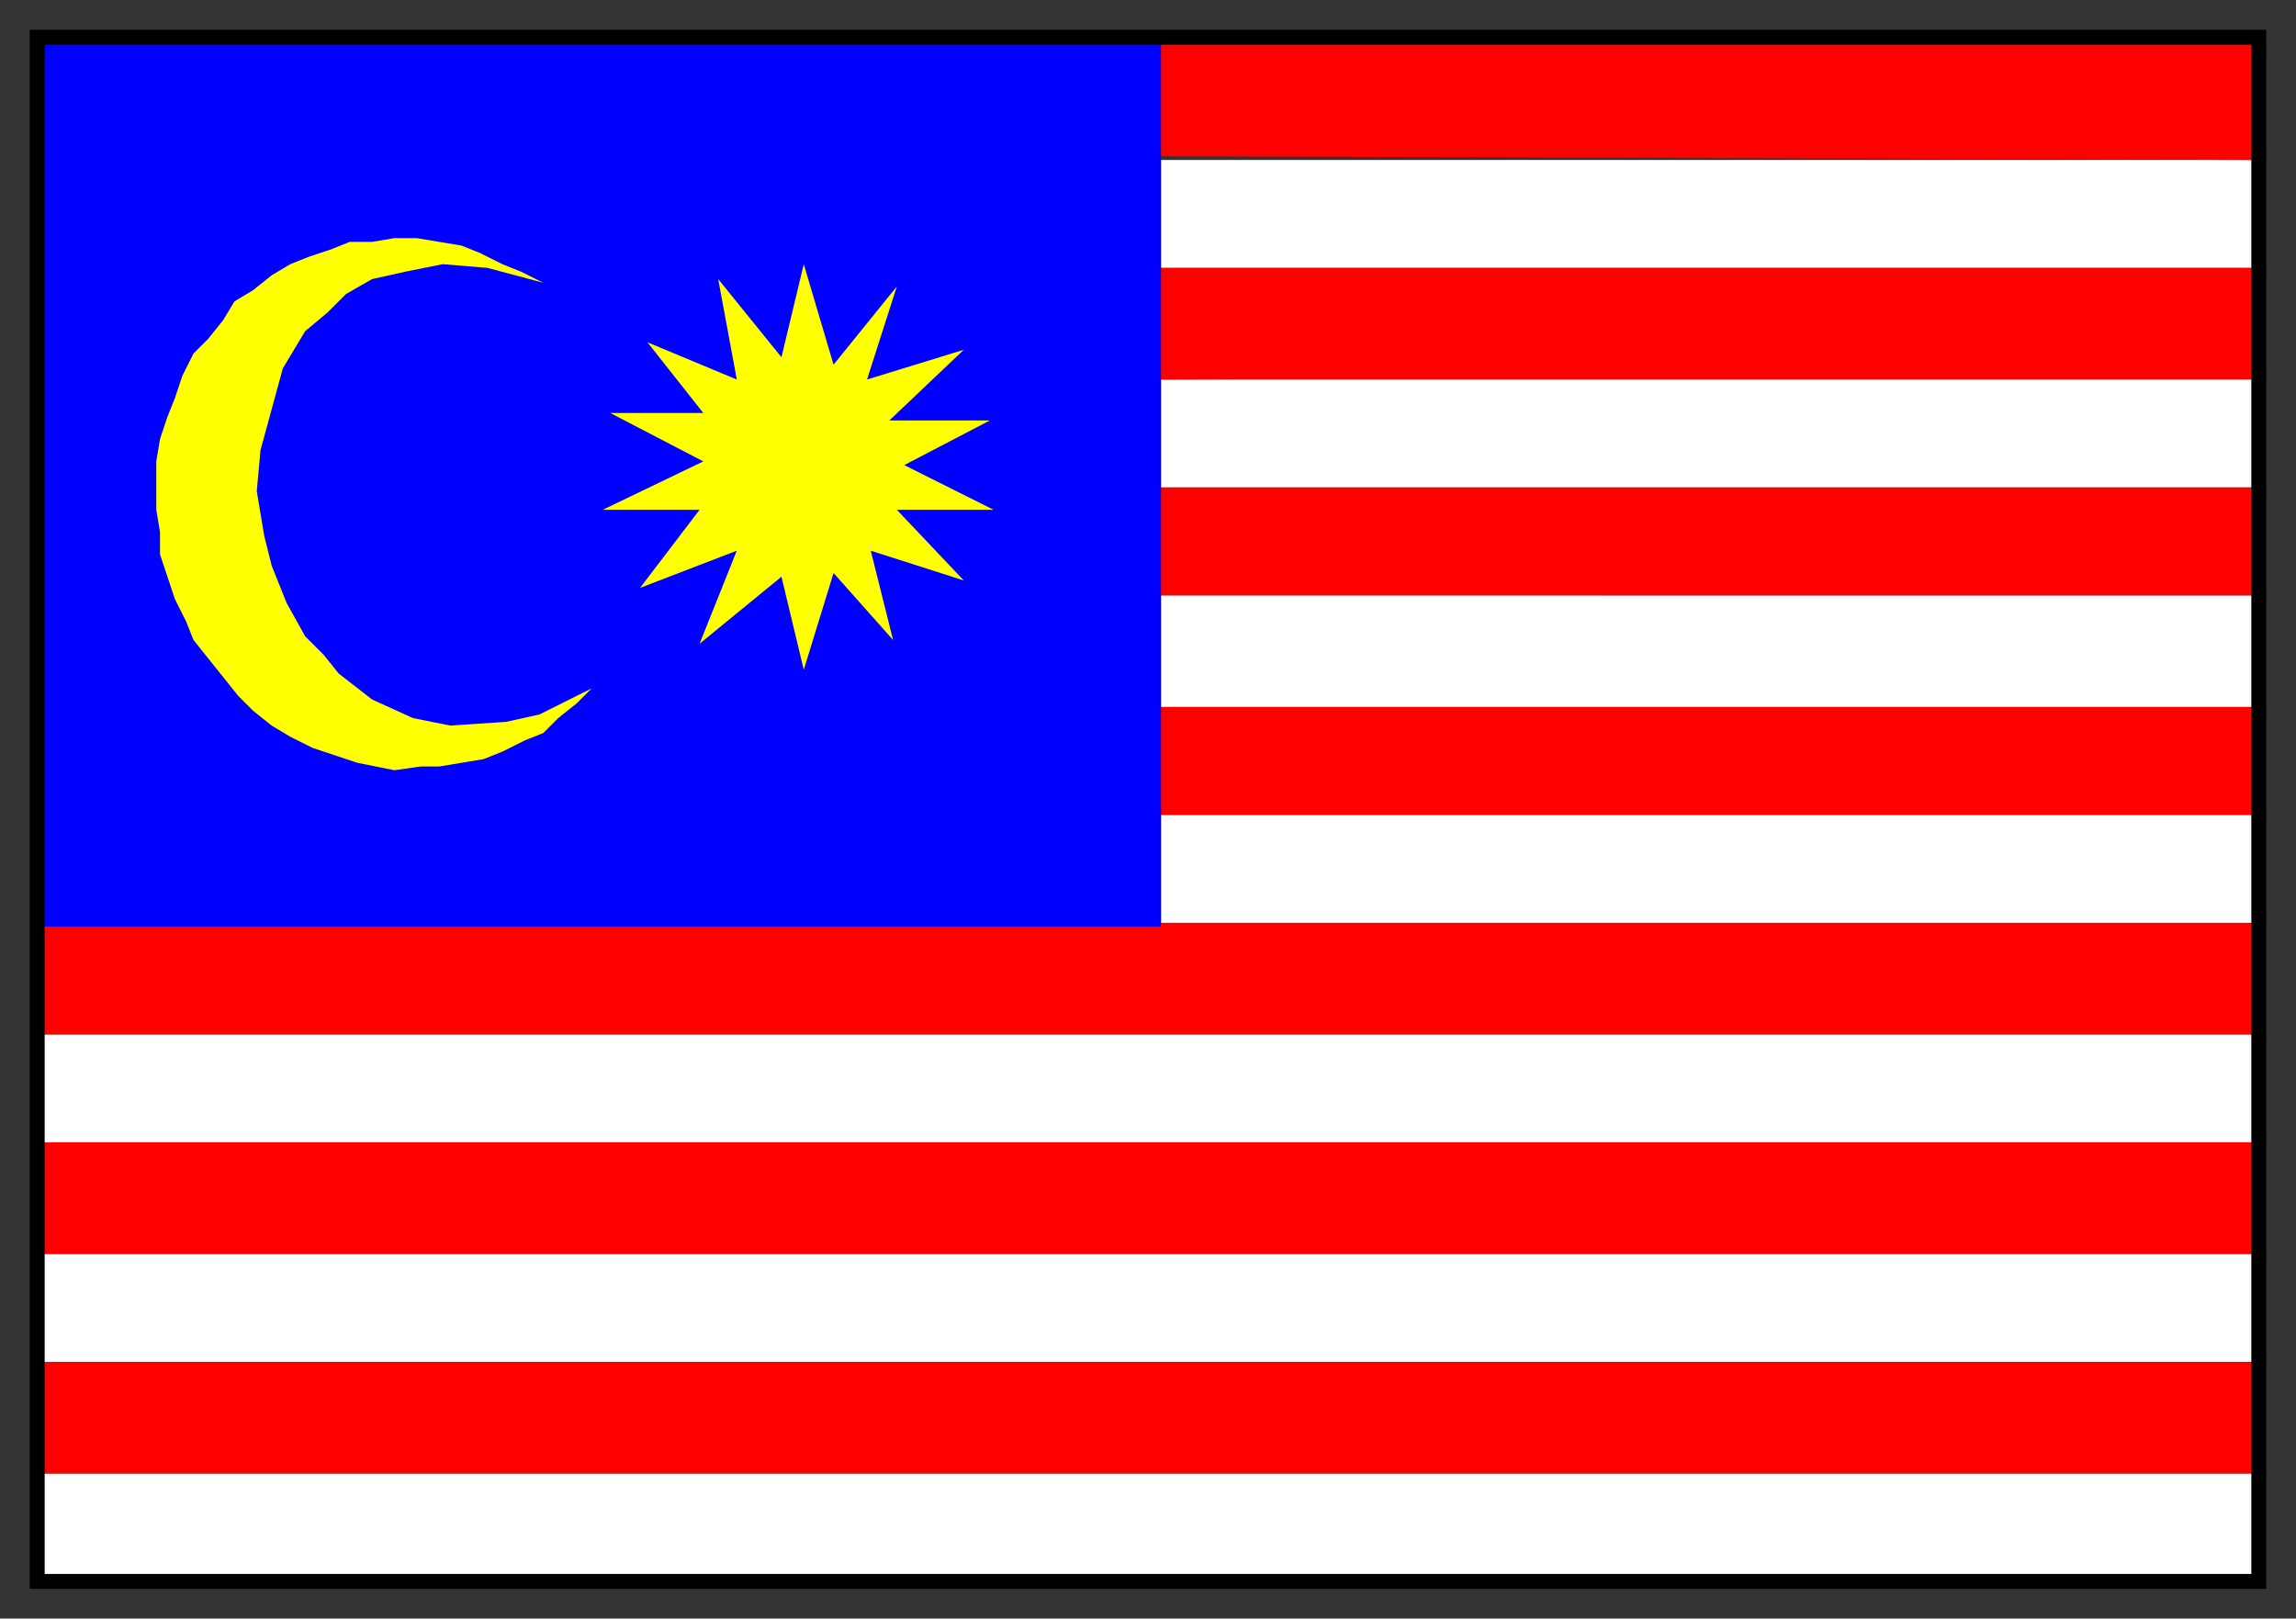 <svg xmlns="http://www.w3.org/2000/svg" fill-rule="evenodd" height="435" preserveAspectRatio="none" stroke-linecap="round" width="617"><rect width="100%" height="100%" fill="#333333" stroke="none"/><path d="M10 425h597v-29H10v29zm0-59h597v-29H10v29zm0-59h597v-29H10v29zm302-58h295v-30H312v30zm0-59h295v-30H312v30zm0-59h295v-30l-295 1v29zm0-59h295V43H312v29z" style="stroke:none;fill:#fff"/><path d="m312 42 295 1V10H312v32zM10 396h597v-30H10v30zm0-59h597v-30H10v30zm0-59h597v-30H10v30zm302-59h295v-29H312v29zm0-59h295v-29H312v29zm0-58h295V72H312v30z" style="stroke:none;fill:red"/><path style="stroke:none;fill:#00f" d="M312 10H10v239h302V10z"/><path d="m193 75 5 27-24-10 15 19h-25l25 13-27 13h26l-16 21 26-10-10 25 22-18 6 25 8-26 16 18-6-24 25 8-18-19h26l-24-12 23-12h-27l20-19-26 8 8-25-17 21-8-27-6 25-17-21zM94 65h6l6-1h6l6 1 6 1 5 2 6 3 5 2 6 3-15-4-12-1-10 2-9 2-7 4-5 5-6 5-6 10-3 11-3 11-1 11 2 12 2 8 4 10 5 9 5 5 4 5 9 7 11 5 10 2 15-1 9-2 14-7-4 4-5 4-4 4-5 2-6 3-5 2-6 1-6 1h-5l-7 1-5-1-5-1-6-2-6-2-6-3-5-3-5-4-4-4-4-5-4-5-4-5-2-5-3-6-2-6-2-6v-6l-1-6v-13l1-6 2-6 2-5 2-6 3-6 4-4 4-5 3-5 5-3 5-4 5-3 5-2 6-2 5-2z" style="stroke:none;fill:#ff0"/><path style="stroke:none;fill:#000" d="M12 12h593v411H12V8H8v419h601V8H12v4z"/></svg>

